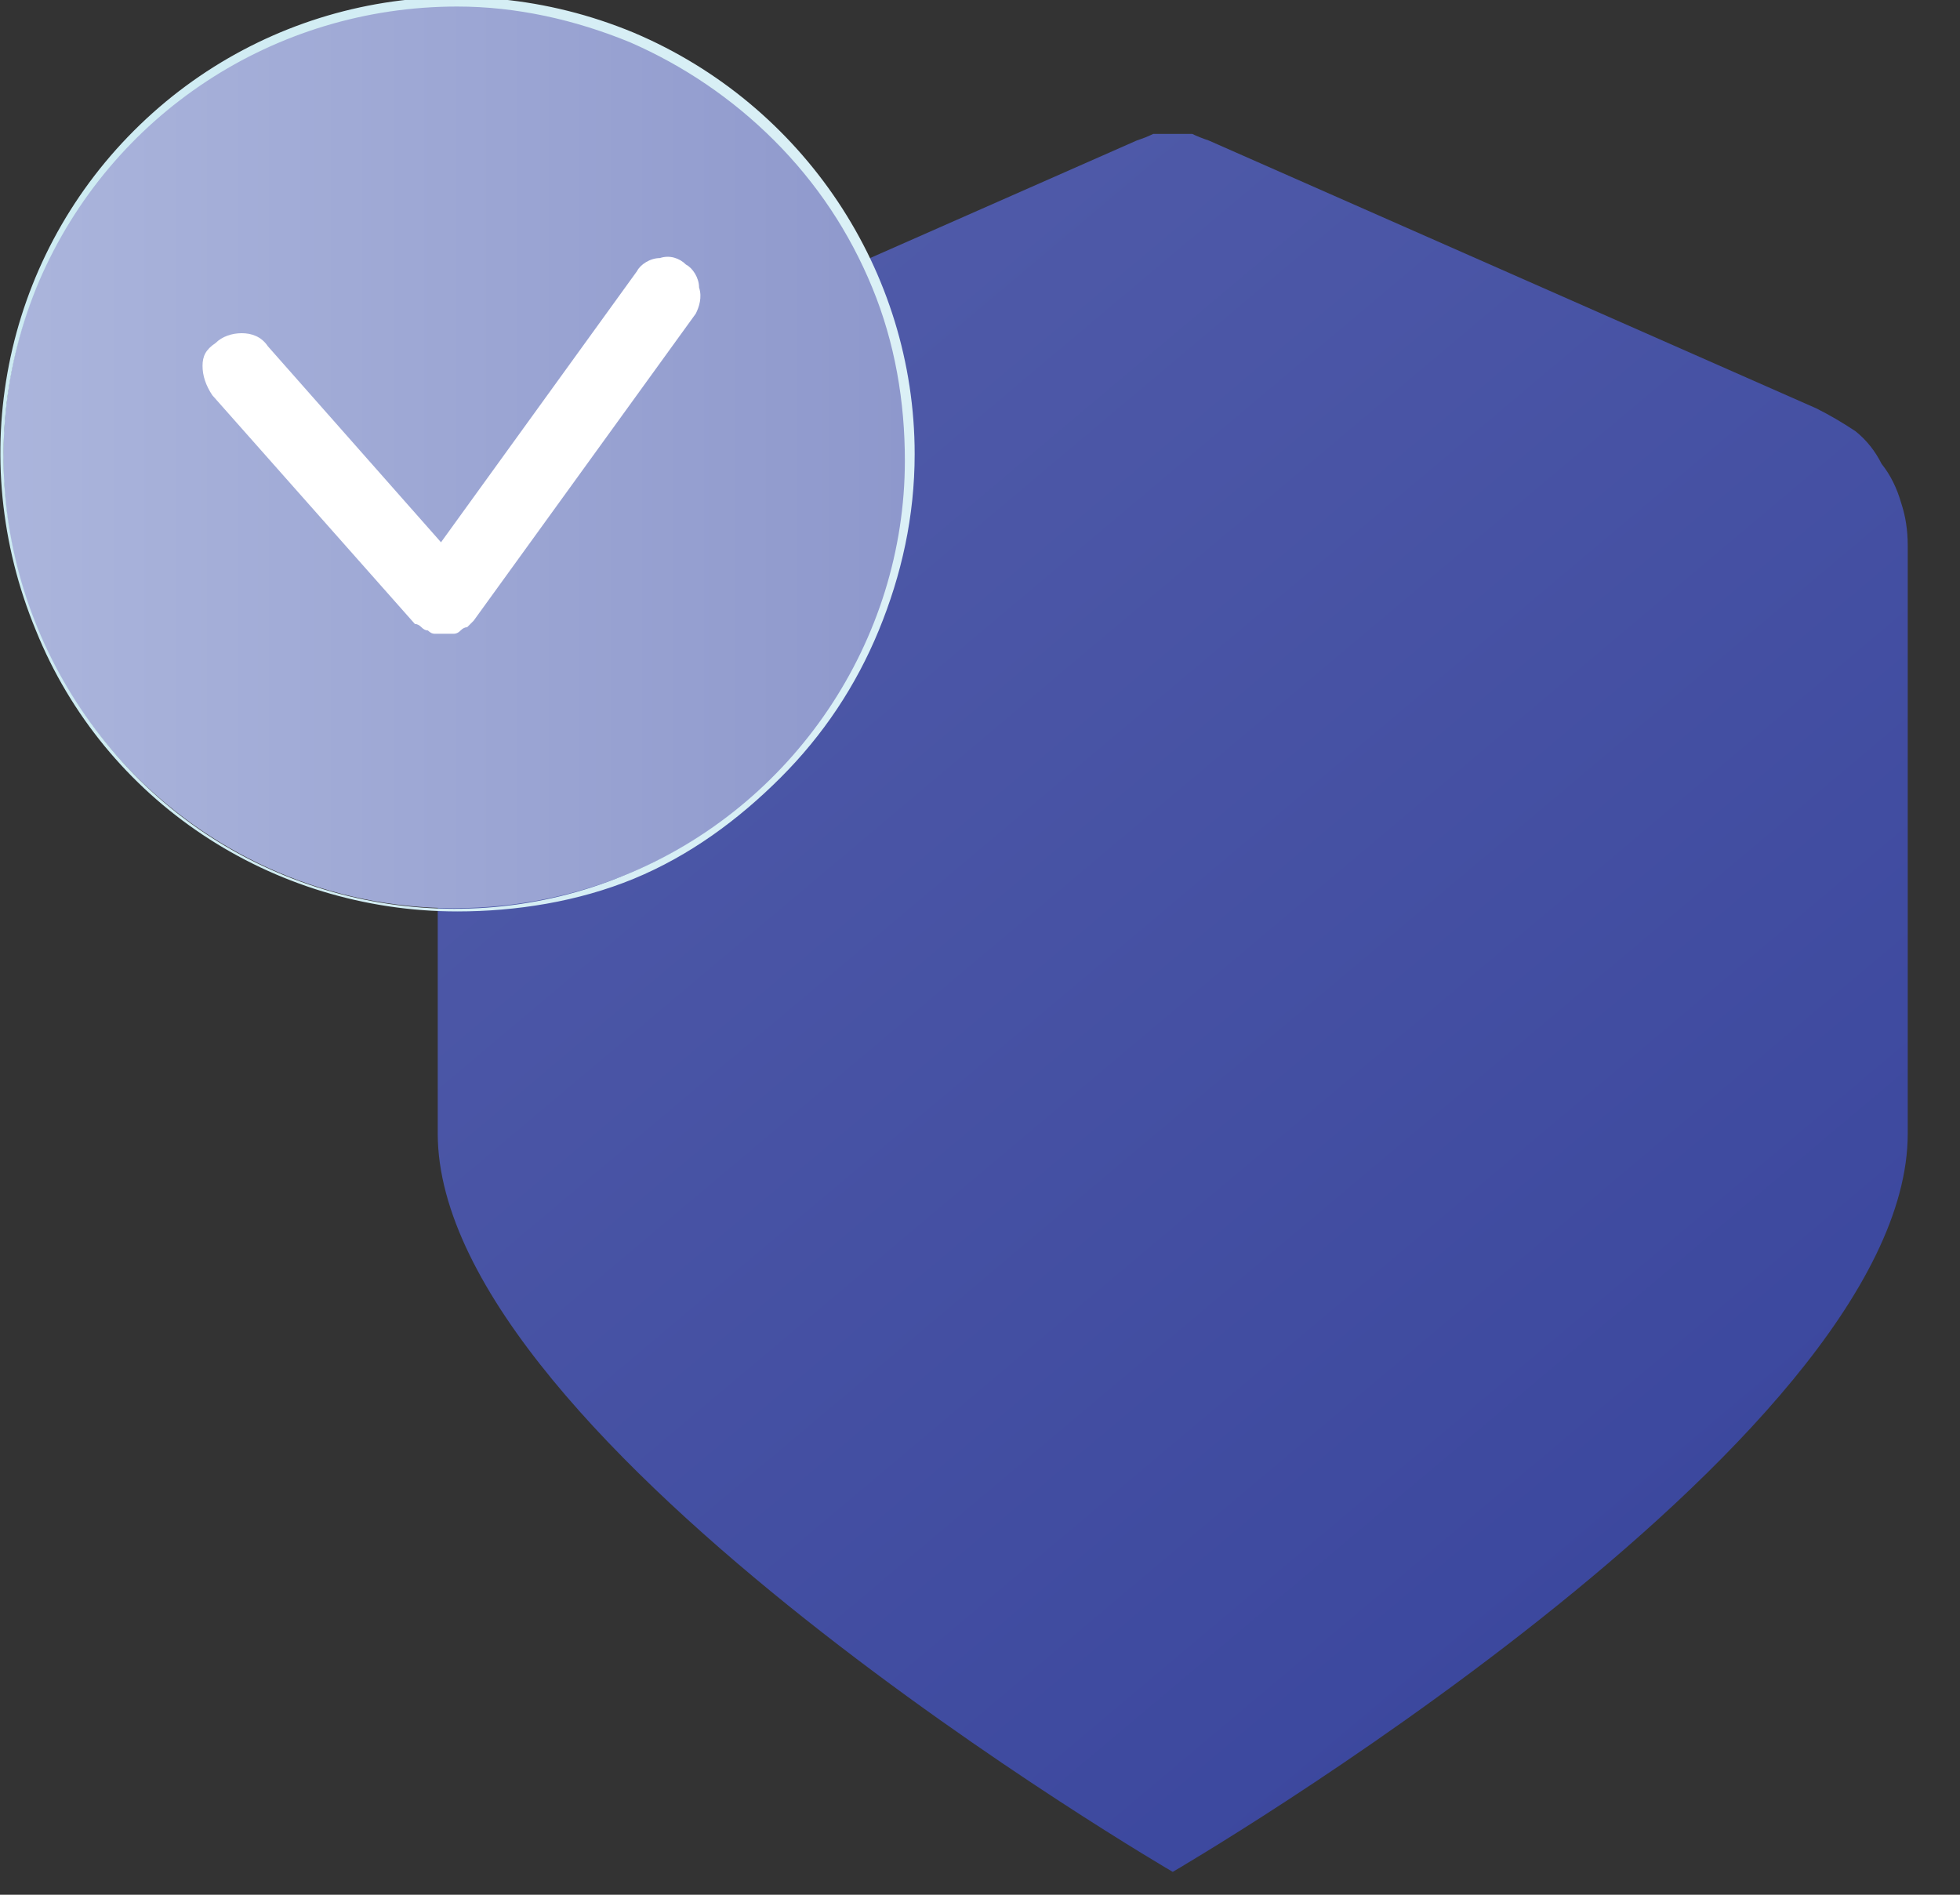 <svg xmlns="http://www.w3.org/2000/svg" viewBox="0 0 60 58" width="60" height="58"><rect x="0" y="0" width="60" height="58" fill="#333333" stroke="none"/><defs><linearGradient id="P" gradientUnits="userSpaceOnUse"></linearGradient><linearGradient id="g1" x2="1" href="#P" gradientTransform="matrix(40.96,48.86,-49.582,41.566,17.58,4.72)"><stop stop-color="#525daa"></stop><stop offset="1" stop-color="#38449c"></stop></linearGradient><clipPath clipPathUnits="userSpaceOnUse" id="cp1"><path d="m13.94-0.2c-7.66 0-13.86-6.2-13.86-13.86 0-7.66 6.2-13.86 13.86-13.86 7.66 0 13.86 6.2 13.86 13.86 0 7.66-6.2 13.86-13.86 13.86z"></path></clipPath><linearGradient id="g2" x2="1" href="#P" gradientTransform="matrix(27.72,0,0,27.72,.08,13.98)"><stop stop-color="#abb5dc"></stop><stop offset="1" stop-color="#8e98cc"></stop></linearGradient><linearGradient id="g3" x2="1" href="#P" gradientTransform="matrix(27.86,0,0,27.86,0,14)"><stop stop-color="#cdebf2"></stop><stop offset="1" stop-color="#dbf0f6"></stop></linearGradient></defs><style>.a{fill:url(#g1)}.b{fill:url(#g2)}.c{fill:url(#g3)}.d{fill:#fff}</style><path class="a" d="m55.6 12.5l-18.6-8.2q-0.3-0.1-0.5-0.2-0.3 0-0.6 0-0.3 0-0.6 0-0.2 0.1-0.5 0.2l-18.6 8.2q-0.6 0.3-1.2 0.7-0.5 0.4-0.8 1-0.4 0.5-0.6 1.2-0.2 0.6-0.2 1.3v18c0 9.5 22.5 22.6 22.5 22.6 0 0 22.5-13.1 22.5-22.6v-18q0-0.7-0.2-1.3-0.2-0.7-0.6-1.2-0.3-0.6-0.8-1-0.6-0.4-1.2-0.7z"></path><g clip-path="url(#cp1)"></g><path class="b" d="m13.9 27.8c-7.6 0-13.8-6.2-13.8-13.8 0-7.7 6.2-13.9 13.8-13.9 7.7 0 13.9 6.2 13.9 13.9 0 7.6-6.2 13.8-13.9 13.8z"></path><path fill-rule="evenodd" class="c" d="m14 27.9c-5.7 0-10.8-3.4-12.9-8.6-2.2-5.3-1-11.3 3-15.3 4-4 10-5.2 15.3-3 5.2 2.2 8.6 7.3 8.6 12.9 0 1.9-0.4 3.7-1.1 5.4-0.7 1.7-1.7 3.2-3 4.5-1.3 1.3-2.8 2.4-4.5 3.1-1.7 0.7-3.6 1-5.4 1zm0-27.7c-5.6 0-10.6 3.3-12.8 8.4-2.2 5.2-1 11.1 2.9 15.1 3.9 4 9.9 5.2 15 3.1 5.2-2.1 8.6-7.2 8.6-12.7 0-1.8-0.3-3.6-1-5.3-0.7-1.7-1.7-3.2-3-4.5-1.3-1.3-2.8-2.3-4.4-3-1.7-0.7-3.5-1.1-5.3-1.1z"></path><path class="d" d="m13.6 19.4q-0.2 0-0.3 0-0.1 0-0.2-0.1-0.1 0-0.2-0.1-0.1-0.1-0.2-0.1l-6.2-7c-0.2-0.3-0.3-0.6-0.3-0.9 0-0.3 0.1-0.5 0.4-0.7 0.2-0.2 0.5-0.3 0.8-0.3 0.3 0 0.6 0.1 0.8 0.4l5.3 6 6-8.3c0.1-0.2 0.4-0.4 0.7-0.4 0.3-0.1 0.6 0 0.8 0.2 0.2 0.1 0.4 0.4 0.4 0.7 0.1 0.3 0 0.6-0.1 0.8l-6.8 9.4q-0.1 0.1-0.2 0.2-0.1 0-0.2 0.1-0.1 0.1-0.2 0.1-0.2 0-0.3 0z"></path></svg>
